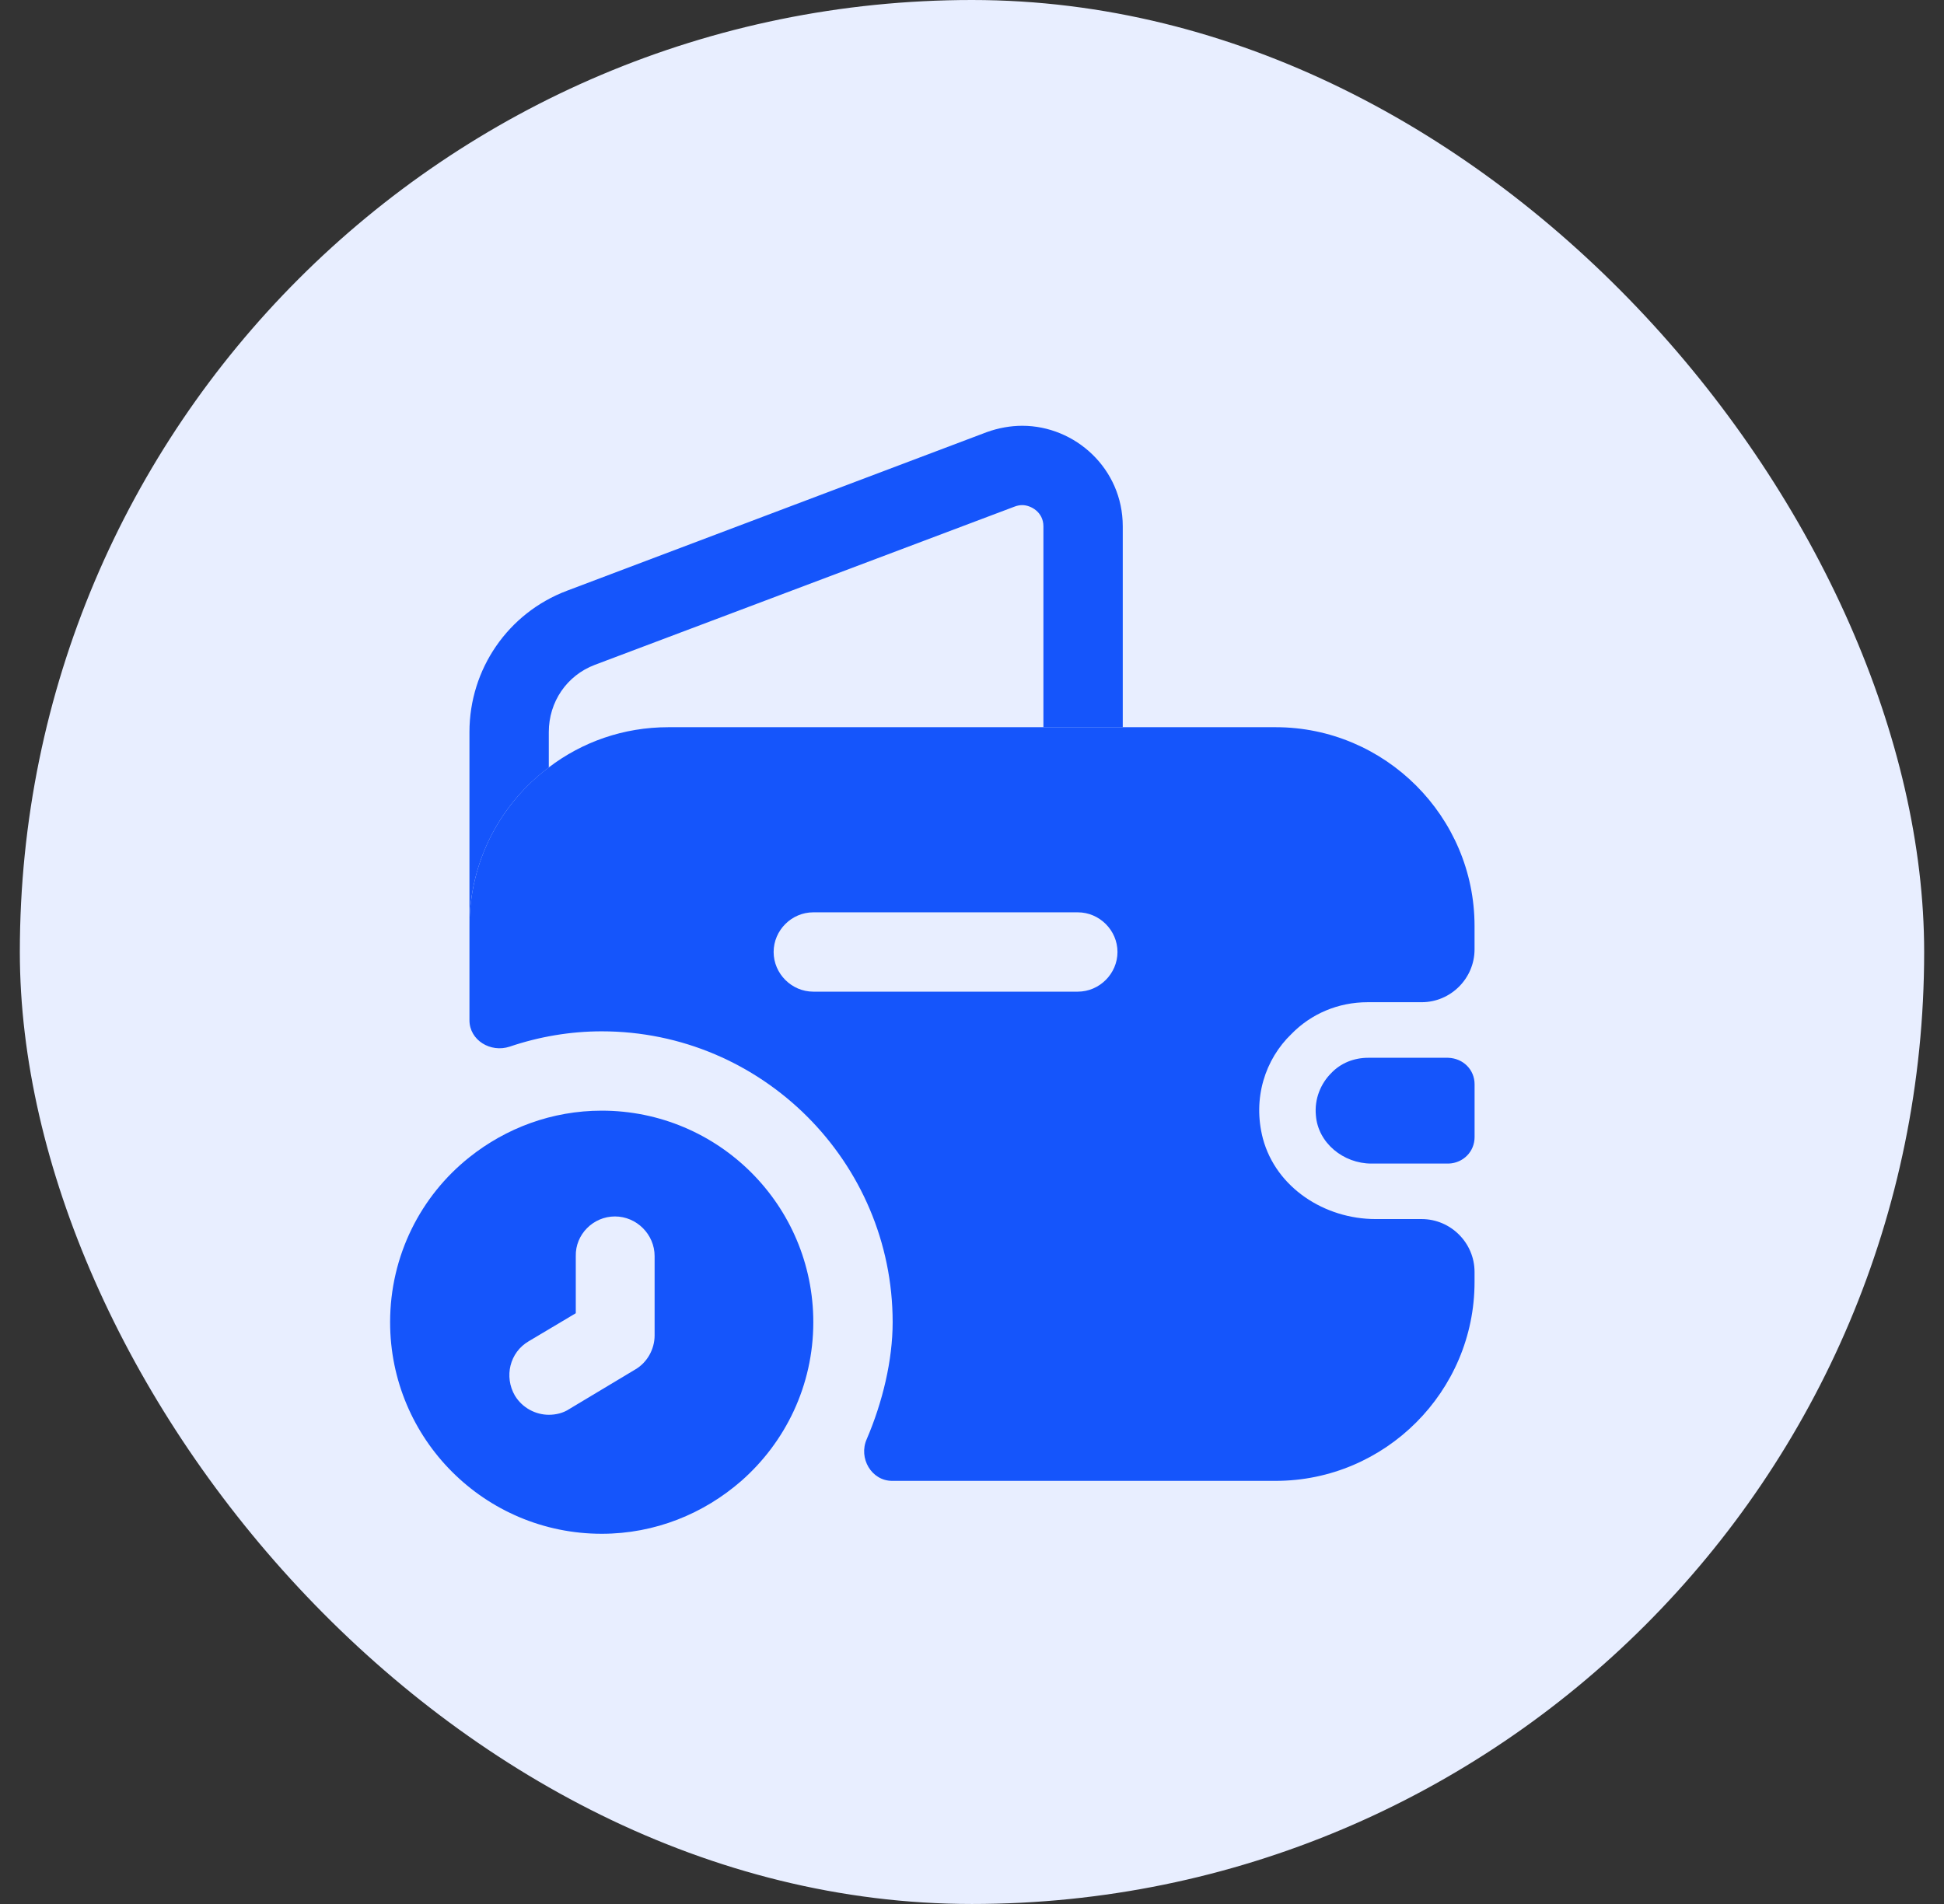 <svg width="49" height="48" viewBox="0 0 49 48" fill="none" xmlns="http://www.w3.org/2000/svg">
<rect x="0" y="0" width="49" height="48" fill="#333333" stroke="none"/>
<rect x="0.5" width="48" height="48" rx="24" fill="#E8EEFF"/>
<path d="M15.167 28C13.913 28 12.753 28.44 11.833 29.173C10.607 30.147 9.833 31.653 9.833 33.333C9.833 36.28 12.22 38.667 15.167 38.667C16.513 38.667 17.74 38.16 18.687 37.333C19.793 36.36 20.5 34.933 20.5 33.333C20.5 30.387 18.113 28 15.167 28ZM16.5 33.667C16.5 34.013 16.313 34.347 16.02 34.52L14.353 35.52C14.193 35.627 14.007 35.667 13.833 35.667C13.5 35.667 13.167 35.493 12.98 35.187C12.7 34.707 12.847 34.093 13.327 33.813L14.513 33.107V31.667C14.5 31.12 14.953 30.667 15.5 30.667C16.047 30.667 16.5 31.12 16.5 31.667V33.667Z" fill="#1555FB"/>
<path d="M28.3 13.268V18.334H26.3V13.268C26.3 12.908 25.98 12.734 25.767 12.734C25.7 12.734 25.633 12.748 25.567 12.774L14.993 16.761C14.287 17.028 13.833 17.694 13.833 18.454V19.348C12.62 20.254 11.833 21.708 11.833 23.348V18.454C11.833 16.868 12.807 15.454 14.287 14.894L24.873 10.894C25.167 10.788 25.473 10.734 25.767 10.734C27.1 10.734 28.3 11.814 28.3 13.268Z" fill="#1555FB"/>
<path d="M37.168 27.334V28.667C37.168 29.027 36.888 29.32 36.514 29.334H34.568C33.861 29.334 33.221 28.814 33.168 28.12C33.128 27.707 33.288 27.32 33.554 27.054C33.794 26.8 34.128 26.667 34.488 26.667H36.501C36.888 26.68 37.168 26.974 37.168 27.334Z" fill="#1555FB"/>
<path d="M34.473 25.266H35.833C36.567 25.266 37.167 24.666 37.167 23.933V23.346C37.167 20.586 34.913 18.333 32.153 18.333H16.847C15.713 18.333 14.673 18.706 13.833 19.346C12.62 20.253 11.833 21.706 11.833 23.346V25.72C11.833 26.226 12.367 26.546 12.847 26.386C13.593 26.133 14.38 26 15.167 26C19.207 26 22.5 29.293 22.5 33.333C22.5 34.293 22.247 35.346 21.847 36.28C21.633 36.76 21.967 37.333 22.487 37.333H32.153C34.913 37.333 37.167 35.08 37.167 32.32V32.066C37.167 31.333 36.567 30.733 35.833 30.733H34.673C33.393 30.733 32.167 29.946 31.833 28.706C31.567 27.693 31.887 26.706 32.553 26.066C33.047 25.56 33.727 25.266 34.473 25.266ZM27.167 25H20.5C19.953 25 19.5 24.546 19.5 24C19.5 23.453 19.953 23 20.5 23H27.167C27.713 23 28.167 23.453 28.167 24C28.167 24.546 27.713 25 27.167 25Z" fill="#1555FB"/>
</svg>
